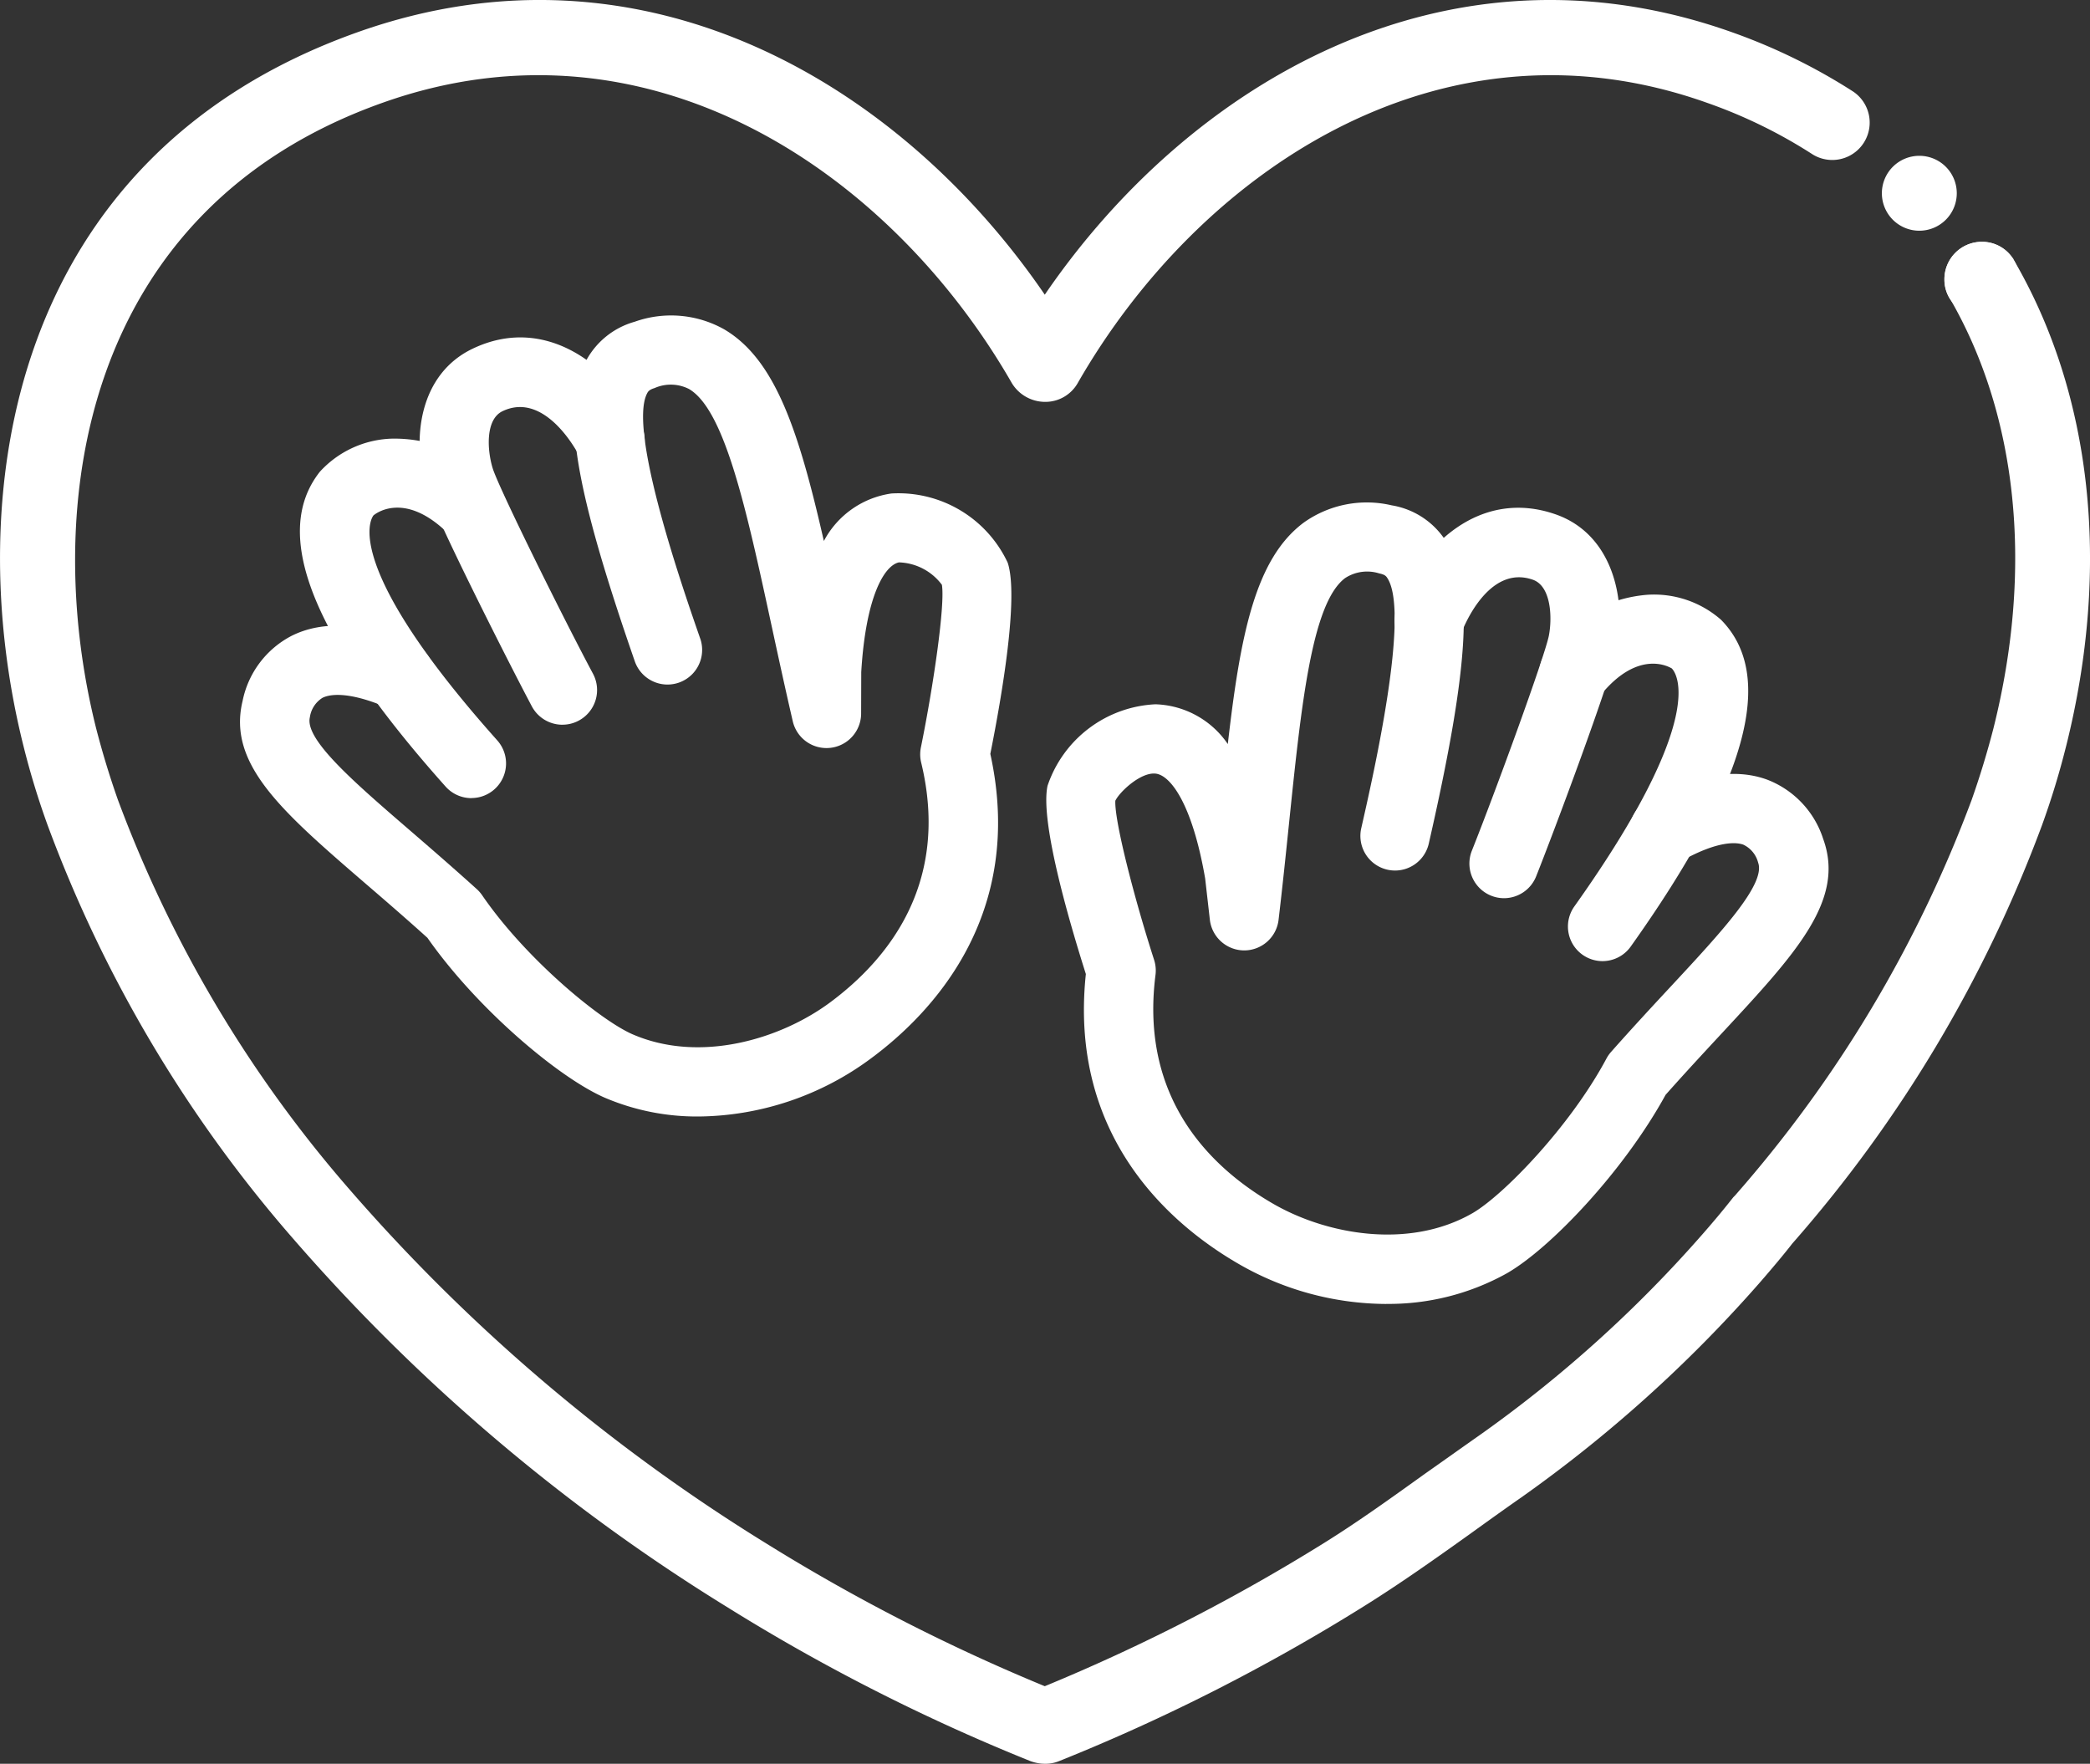 <svg id="Group_12154" data-name="Group 12154" xmlns="http://www.w3.org/2000/svg" xmlns:xlink="http://www.w3.org/1999/xlink" width="122.052" height="103" viewBox="0 0 122.052 103">
  <rect x="0" y="0" width="122.052" height="103" fill="#333333" stroke="none"/>
  <defs>
    <clipPath id="clip-path">
      <rect id="Rectangle_13354" data-name="Rectangle 13354" width="122.052" height="103" fill="#fff"/>
    </clipPath>
  </defs>
  <g id="Group_12153" data-name="Group 12153" transform="translate(0 0)" clip-path="url(#clip-path)">
    <path id="Path_29186" data-name="Path 29186" d="M70.954,47.383a2.022,2.022,0,0,1-1.645-3.194c7.9-11.108,5.939-13.646,5.69-13.9h0c-.015,0-1.874-1.248-4.159,1.565A2.022,2.022,0,0,1,67.7,29.306a8.009,8.009,0,0,1,5.858-3.316,5.929,5.929,0,0,1,4.317,1.459C81.122,30.737,79.4,36.98,72.6,46.533a2.021,2.021,0,0,1-1.651.85" transform="translate(22.63 8.744)" fill="#fff"/>
    <path id="Path_29187" data-name="Path 29187" d="M65.56,68.753A17.358,17.358,0,0,1,56.9,66.386c-3.777-2.195-9.892-7.288-8.873-16.9-1.081-3.407-2.666-8.956-2.239-10.989a7,7,0,0,1,6.3-4.763,5.308,5.308,0,0,1,4.229,2.323c.739-6.463,1.623-10.828,4.423-12.925a6.349,6.349,0,0,1,5.148-1.016,4.644,4.644,0,0,1,3.121,2.021c1.691,2.569,1.441,7.209-.956,17.733a2.022,2.022,0,1,1-3.943-.9c.707-3.109,2.863-12.573,1.521-14.611-.063-.1-.136-.2-.477-.269a2.346,2.346,0,0,0-1.99.277C61.223,27.826,60.61,33.751,59.9,40.61c-.186,1.8-.382,3.709-.619,5.711a2.021,2.021,0,0,1-2.007,1.786h0a2.024,2.024,0,0,1-2.006-1.794l-.274-2.406c-.756-4.374-2.032-6.034-2.895-6.125s-2.086,1.045-2.35,1.582c-.065,1.152,1.1,5.686,2.265,9.3a2.044,2.044,0,0,1,.08.875c-.921,7.211,3.212,11.239,6.842,13.346,3.126,1.818,7.947,2.7,11.662.571,1.764-1.012,5.694-5.033,7.831-9.035a2.037,2.037,0,0,1,.269-.386c1.251-1.413,2.428-2.682,3.5-3.834,2.974-3.2,5.541-5.969,5.089-7.219a1.6,1.6,0,0,0-.862-1.049c-.345-.128-1.394-.294-3.634.96a2.022,2.022,0,0,1-1.975-3.53c2.731-1.526,5.092-1.938,7.022-1.219a5.515,5.515,0,0,1,3.25,3.46c1.294,3.571-1.578,6.664-5.926,11.347-1.006,1.084-2.11,2.272-3.28,3.59-2.446,4.465-6.736,8.971-9.273,10.424a14.159,14.159,0,0,1-7.045,1.784" transform="translate(15.385 7.394)" fill="#fff"/>
    <path id="Path_29188" data-name="Path 29188" d="M67.327,44.985a2.023,2.023,0,0,1-1.878-2.772c1.4-3.511,4.281-11.41,4.5-12.574.2-1.06.127-2.878-.937-3.25-2.644-.929-4.1,2.919-4.165,3.083a2.022,2.022,0,1,1-3.788-1.417c1.393-3.72,4.894-7.022,9.289-5.482,3.264,1.143,4.141,4.857,3.573,7.824-.346,1.811-3.713,10.794-4.718,13.314a2.024,2.024,0,0,1-1.879,1.274" transform="translate(20.505 7.466)" fill="#fff"/>
    <path id="Path_29189" data-name="Path 29189" d="M23.121,40.161a2.02,2.02,0,0,1-1.509-.675c-7.807-8.748-10.207-14.762-7.34-18.388A5.936,5.936,0,0,1,18.4,19.171a8.008,8.008,0,0,1,6.189,2.652A2.022,2.022,0,0,1,21.751,24.7c-2.617-2.575-4.338-1.061-4.353-1.045-.175.226-1.844,2.964,7.231,13.134a2.022,2.022,0,0,1-1.508,3.368" transform="translate(4.41 6.447)" fill="#fff"/>
    <path id="Path_29190" data-name="Path 29190" d="M37.265,60.559a13.711,13.711,0,0,1-5.47-1.095c-2.682-1.165-7.443-5.17-10.363-9.34-1.307-1.179-2.537-2.239-3.654-3.2-4.838-4.177-8.035-6.935-7.141-10.627a5.506,5.506,0,0,1,2.849-3.8c1.835-.928,4.227-.781,7.113.438a2.022,2.022,0,0,1-1.573,3.725c-2.363-1-3.388-.719-3.72-.552a1.6,1.6,0,0,0-.739,1.136c-.313,1.292,2.543,3.76,5.851,6.614,1.191,1.028,2.5,2.16,3.9,3.425a2.121,2.121,0,0,1,.31.356c2.565,3.742,6.914,7.307,8.778,8.117,3.928,1.705,8.621.3,11.529-1.85,3.375-2.5,7.041-6.954,5.33-14.019a2.028,2.028,0,0,1-.016-.878c.756-3.725,1.418-8.359,1.227-9.5A3.252,3.252,0,0,0,48.966,28.2c-.849.186-1.934,1.975-2.2,6.406l-.007,2.422a2.022,2.022,0,0,1-3.992.449c-.454-1.965-.861-3.842-1.244-5.611-1.459-6.739-2.72-12.558-4.814-13.79a2.345,2.345,0,0,0-2.01-.056c-.331.1-.39.217-.442.319-1.111,2.173,2.073,11.342,3.121,14.354a2.023,2.023,0,0,1-3.821,1.327c-3.54-10.2-4.3-14.782-2.9-17.52a4.638,4.638,0,0,1,2.879-2.352,6.337,6.337,0,0,1,5.228.444c3.014,1.776,4.372,6.018,5.819,12.36a5.305,5.305,0,0,1,3.947-2.775,7.04,7.04,0,0,1,6.788,4.04c.65,1.974-.315,7.664-1.014,11.168,2.072,9.44-3.447,15.176-6.959,17.774a17.144,17.144,0,0,1-10.073,3.4" transform="translate(3.529 4.641)" fill="#fff"/>
    <path id="Path_29191" data-name="Path 29191" d="M26.677,37.361A2.025,2.025,0,0,1,24.89,36.29c-1.276-2.4-5.609-10.95-6.153-12.714-.891-2.888-.43-6.676,2.688-8.171,4.2-2.013,8.042.883,9.837,4.427a2.021,2.021,0,1,1-3.607,1.826c-.079-.155-1.965-3.81-4.48-2.606-1.017.488-.891,2.3-.573,3.333.349,1.135,4.08,8.67,5.859,12a2.023,2.023,0,0,1-.835,2.736,2,2,0,0,1-.948.238" transform="translate(6.17 4.961)" fill="#fff"/>
    <path id="Path_29192" data-name="Path 29192" d="M120.649,43.605a46.439,46.439,0,0,1-1.4,4.584,78.183,78.183,0,0,1-14.595,24.445c-.16.214-.842,1.069-1.951,2.339a79.57,79.57,0,0,1-13.86,12.47c-1.016.708-2.018,1.43-3.021,2.152-2,1.43-4.076,2.9-6.2,4.223a113.142,113.142,0,0,1-17.762,9.021,2.111,2.111,0,0,1-.815.16,2.51,2.51,0,0,1-.882-.16,113.592,113.592,0,0,1-17.749-9.021A109.736,109.736,0,0,1,17.136,72.354,77.825,77.825,0,0,1,2.781,48.189a46.438,46.438,0,0,1-1.4-4.584C-2.324,28.877.563,9.123,20.851,1.892,37.611-4.082,52.62,4.926,61.013,17.209c8.393-12.283,23.4-21.291,40.162-15.316a34.214,34.214,0,0,1,7.017,3.435,2.183,2.183,0,1,1-2.379,3.662,29.121,29.121,0,0,0-6.108-2.98C83.988.409,69.915,10.192,62.938,22.368a2.173,2.173,0,0,1-1.9,1.1,2.276,2.276,0,0,1-1.951-1.1C52.1,10.192,38.025.409,22.321,6.009,4.786,12.25,2.367,29.585,5.615,42.536c.361,1.4.789,2.807,1.27,4.17a73.721,73.721,0,0,0,13.566,22.8A105.653,105.653,0,0,0,44.721,90.116a110.793,110.793,0,0,0,16.292,8.353,110.793,110.793,0,0,0,16.292-8.353c2.018-1.256,3.929-2.633,5.961-4.09,1.029-.722,2.058-1.457,3.087-2.179A74.357,74.357,0,0,0,99.412,72.086c1.163-1.323,1.8-2.165,1.818-2.179l.08-.08a74.238,74.238,0,0,0,13.833-23.122c.481-1.363.909-2.767,1.27-4.17,2.339-9.329,1.417-18.19-2.486-25.006a2.113,2.113,0,0,1-.374-1.216,2.185,2.185,0,0,1,2.192-2.192,2.15,2.15,0,0,1,1.791.949c.027.027.04.04.04.067,4.584,7.832,5.72,17.923,3.074,28.468" transform="translate(0 0)" fill="#fff"/>
    <path id="Path_29193" data-name="Path 29193" d="M86.6,8.995a2.187,2.187,0,1,1-2.187-2.187A2.186,2.186,0,0,1,86.6,8.995" transform="translate(27.672 2.291)" fill="#fff"/>
    <path id="Path_29194" data-name="Path 29194" d="M89.331,12.758a2.185,2.185,0,0,1-4,1.216,2.113,2.113,0,0,1-.374-1.216,2.185,2.185,0,0,1,2.192-2.192,2.15,2.15,0,0,1,1.791.949c.027.027.04.04.04.067a2.1,2.1,0,0,1,.347,1.176" transform="translate(28.591 3.556)" fill="#fff"/>
  </g>
</svg>

